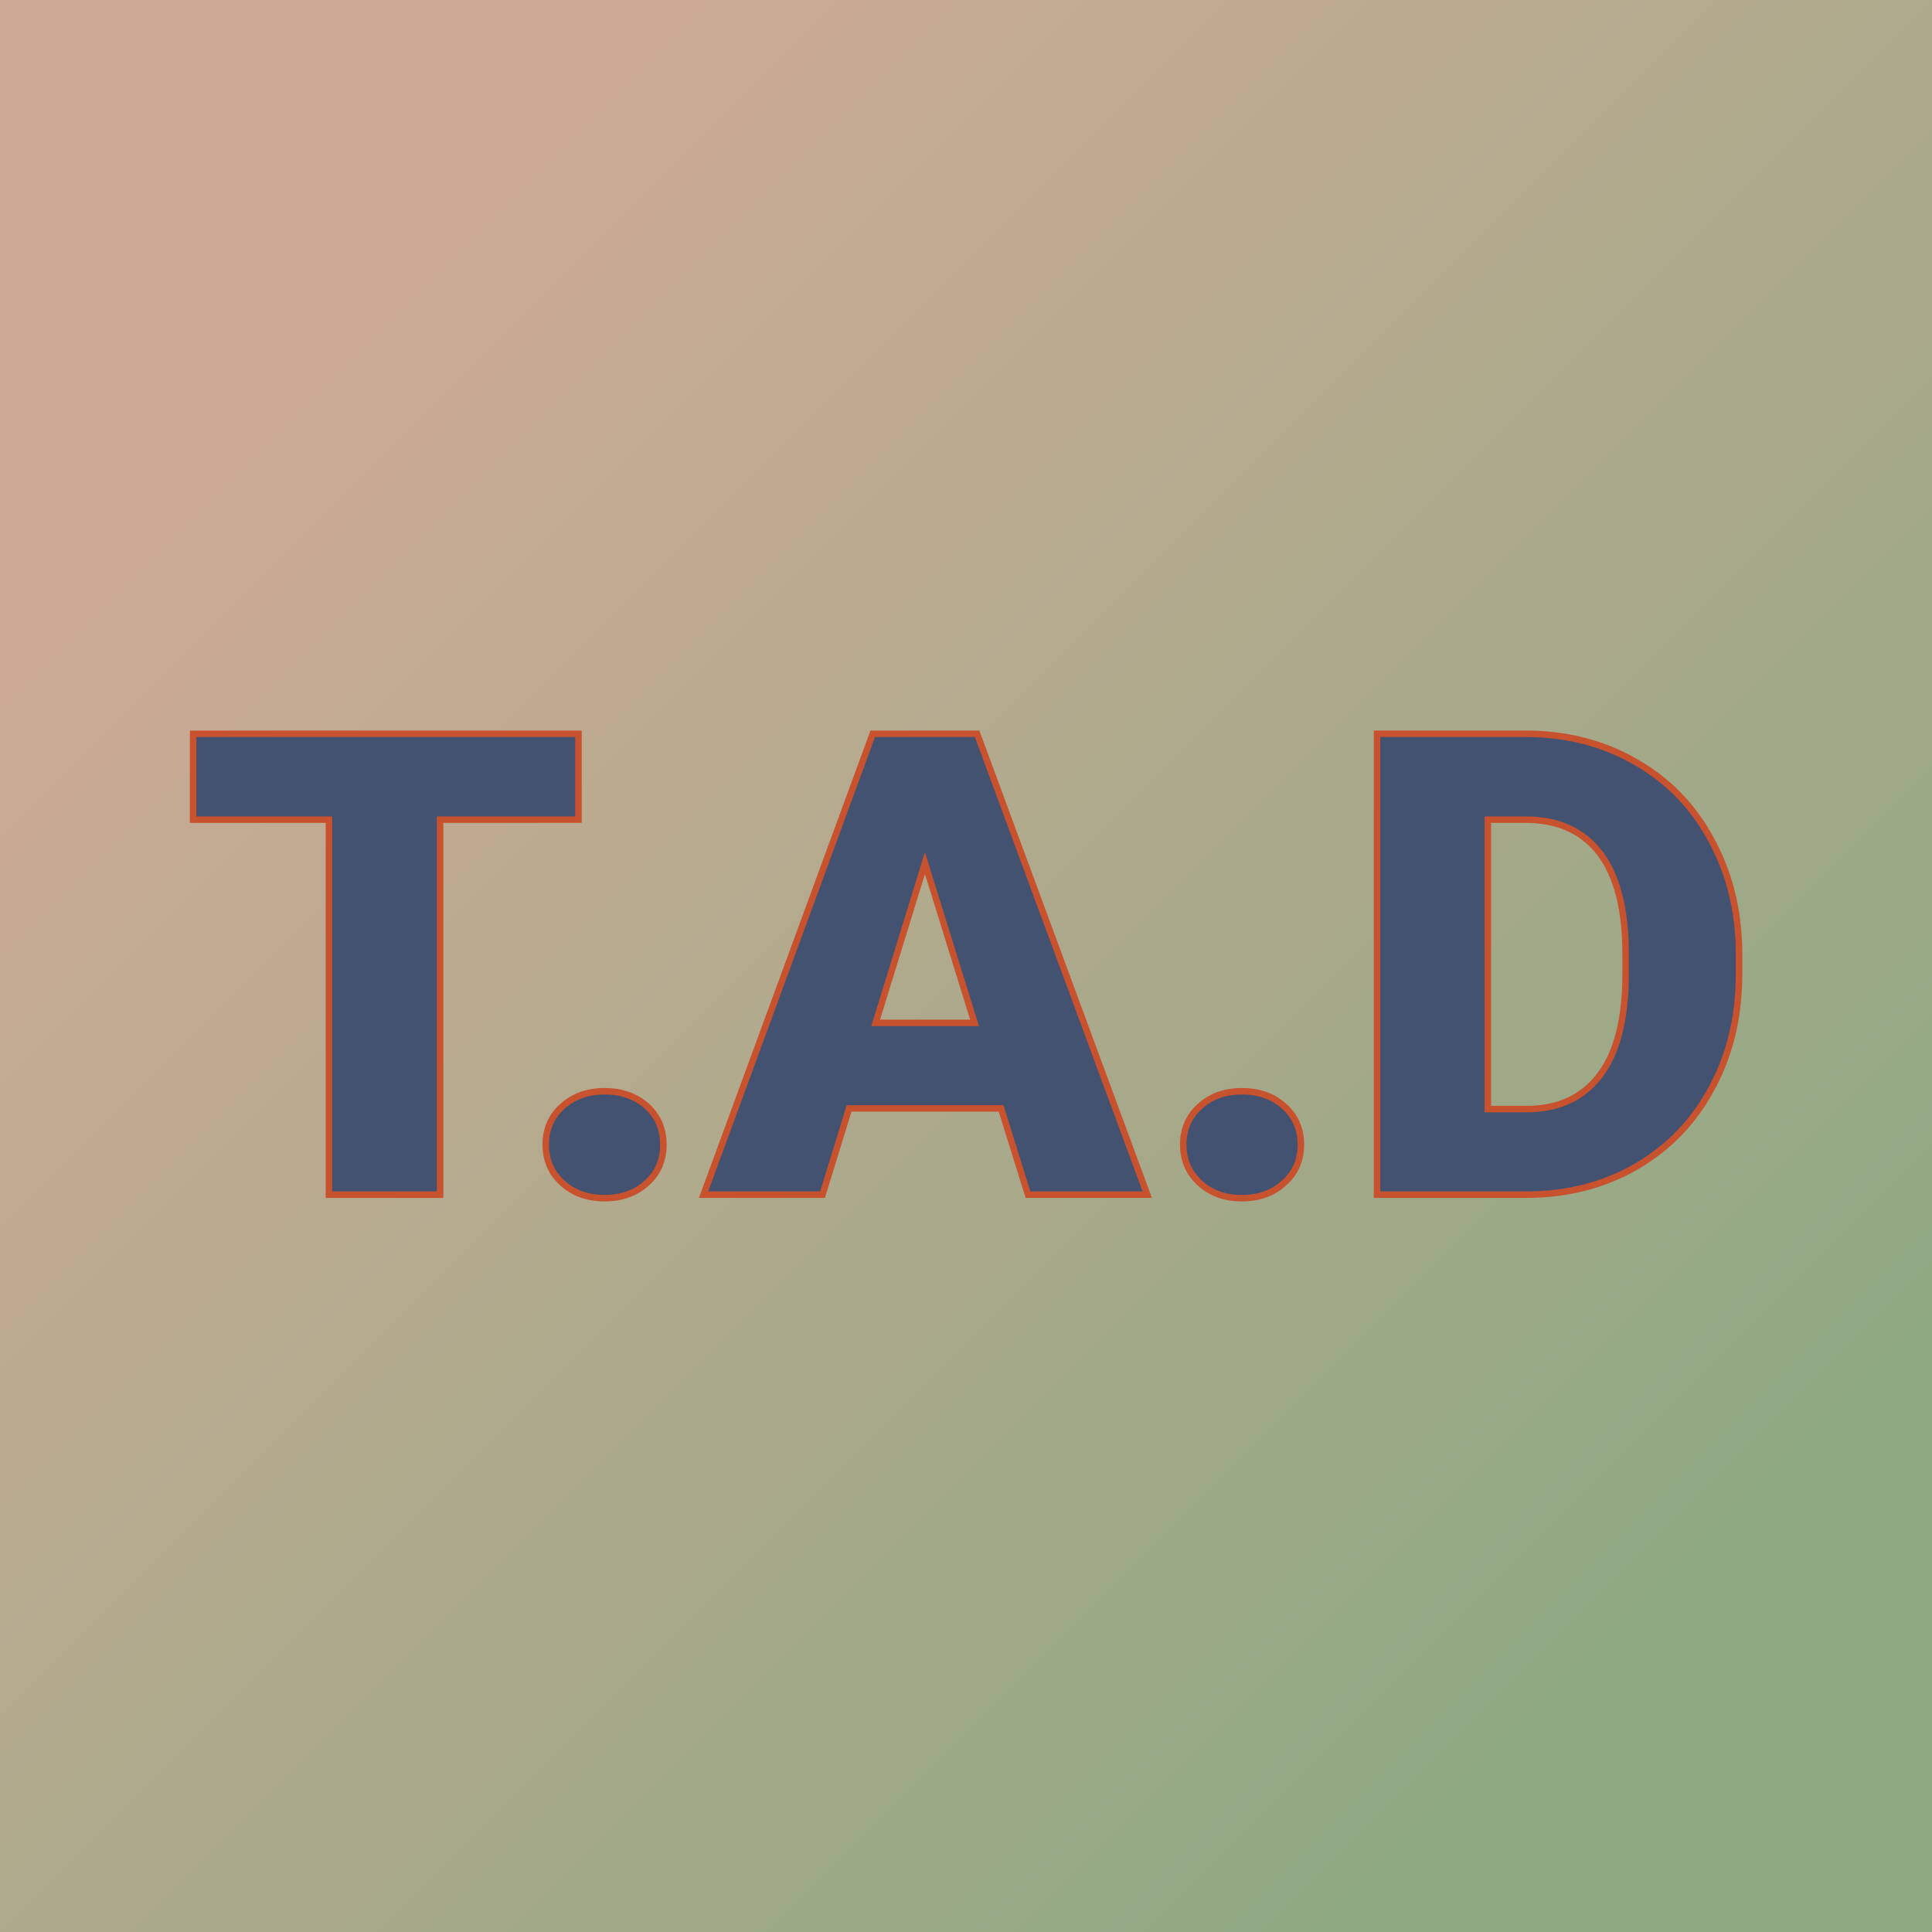 <svg xmlns="http://www.w3.org/2000/svg" version="1.1" xmlns:xlink="http://www.w3.org/1999/xlink" viewBox="0 0 200 200"><rect width="200" height="200" fill="url('#gradient')"></rect><defs><linearGradient id="gradient" gradientTransform="rotate(45 0.5 0.5)"><stop offset="0%" stop-color="#ceaa96"></stop><stop offset="100%" stop-color="#8fa983"></stop></linearGradient></defs><g><g fill="#445272" transform="matrix(3.355,0,0,3.355,18.819,123.668)" stroke="#c8512e" stroke-width="0.2"><path d="M12.24-14.22L12.24-11.57L7.97-11.57L7.97 0L4.54 0L4.54-11.57L0.35-11.57L0.35-14.22L12.24-14.22ZM13.05-3.19L13.05-3.19Q13.83-3.19 14.35-2.73Q14.86-2.27 14.86-1.54Q14.86-0.82 14.35-0.36Q13.83 0.11 13.05 0.11L13.05 0.11Q12.26 0.11 11.74-0.36Q11.23-0.83 11.23-1.54Q11.23-2.26 11.74-2.72Q12.26-3.19 13.05-3.19ZM26.11 0L25.28-2.66L20.59-2.66L19.77 0L16.10 0L21.32-14.22L24.54-14.22L29.79 0L26.11 0ZM22.93-10.23L21.41-5.30L24.46-5.30L22.93-10.23ZM32.71-3.19L32.71-3.19Q33.50-3.19 34.01-2.73Q34.53-2.27 34.53-1.54Q34.53-0.82 34.01-0.36Q33.50 0.11 32.71 0.11L32.71 0.11Q31.92 0.11 31.41-0.36Q30.90-0.83 30.90-1.54Q30.90-2.26 31.41-2.72Q31.92-3.19 32.71-3.19ZM41.55 0L36.88 0L36.88-14.22L41.46-14.22Q43.34-14.22 44.84-13.36Q46.35-12.51 47.19-10.95Q48.04-9.39 48.05-7.46L48.05-7.46L48.05-6.81Q48.05-4.85 47.22-3.31Q46.40-1.76 44.90-0.88Q43.40-0.01 41.55 0L41.55 0ZM41.46-11.57L40.30-11.57L40.30-2.64L41.49-2.64Q42.97-2.64 43.76-3.69Q44.55-4.74 44.55-6.81L44.55-6.81L44.55-7.42Q44.55-9.48 43.76-10.53Q42.97-11.57 41.46-11.57L41.46-11.57Z"></path></g></g></svg>